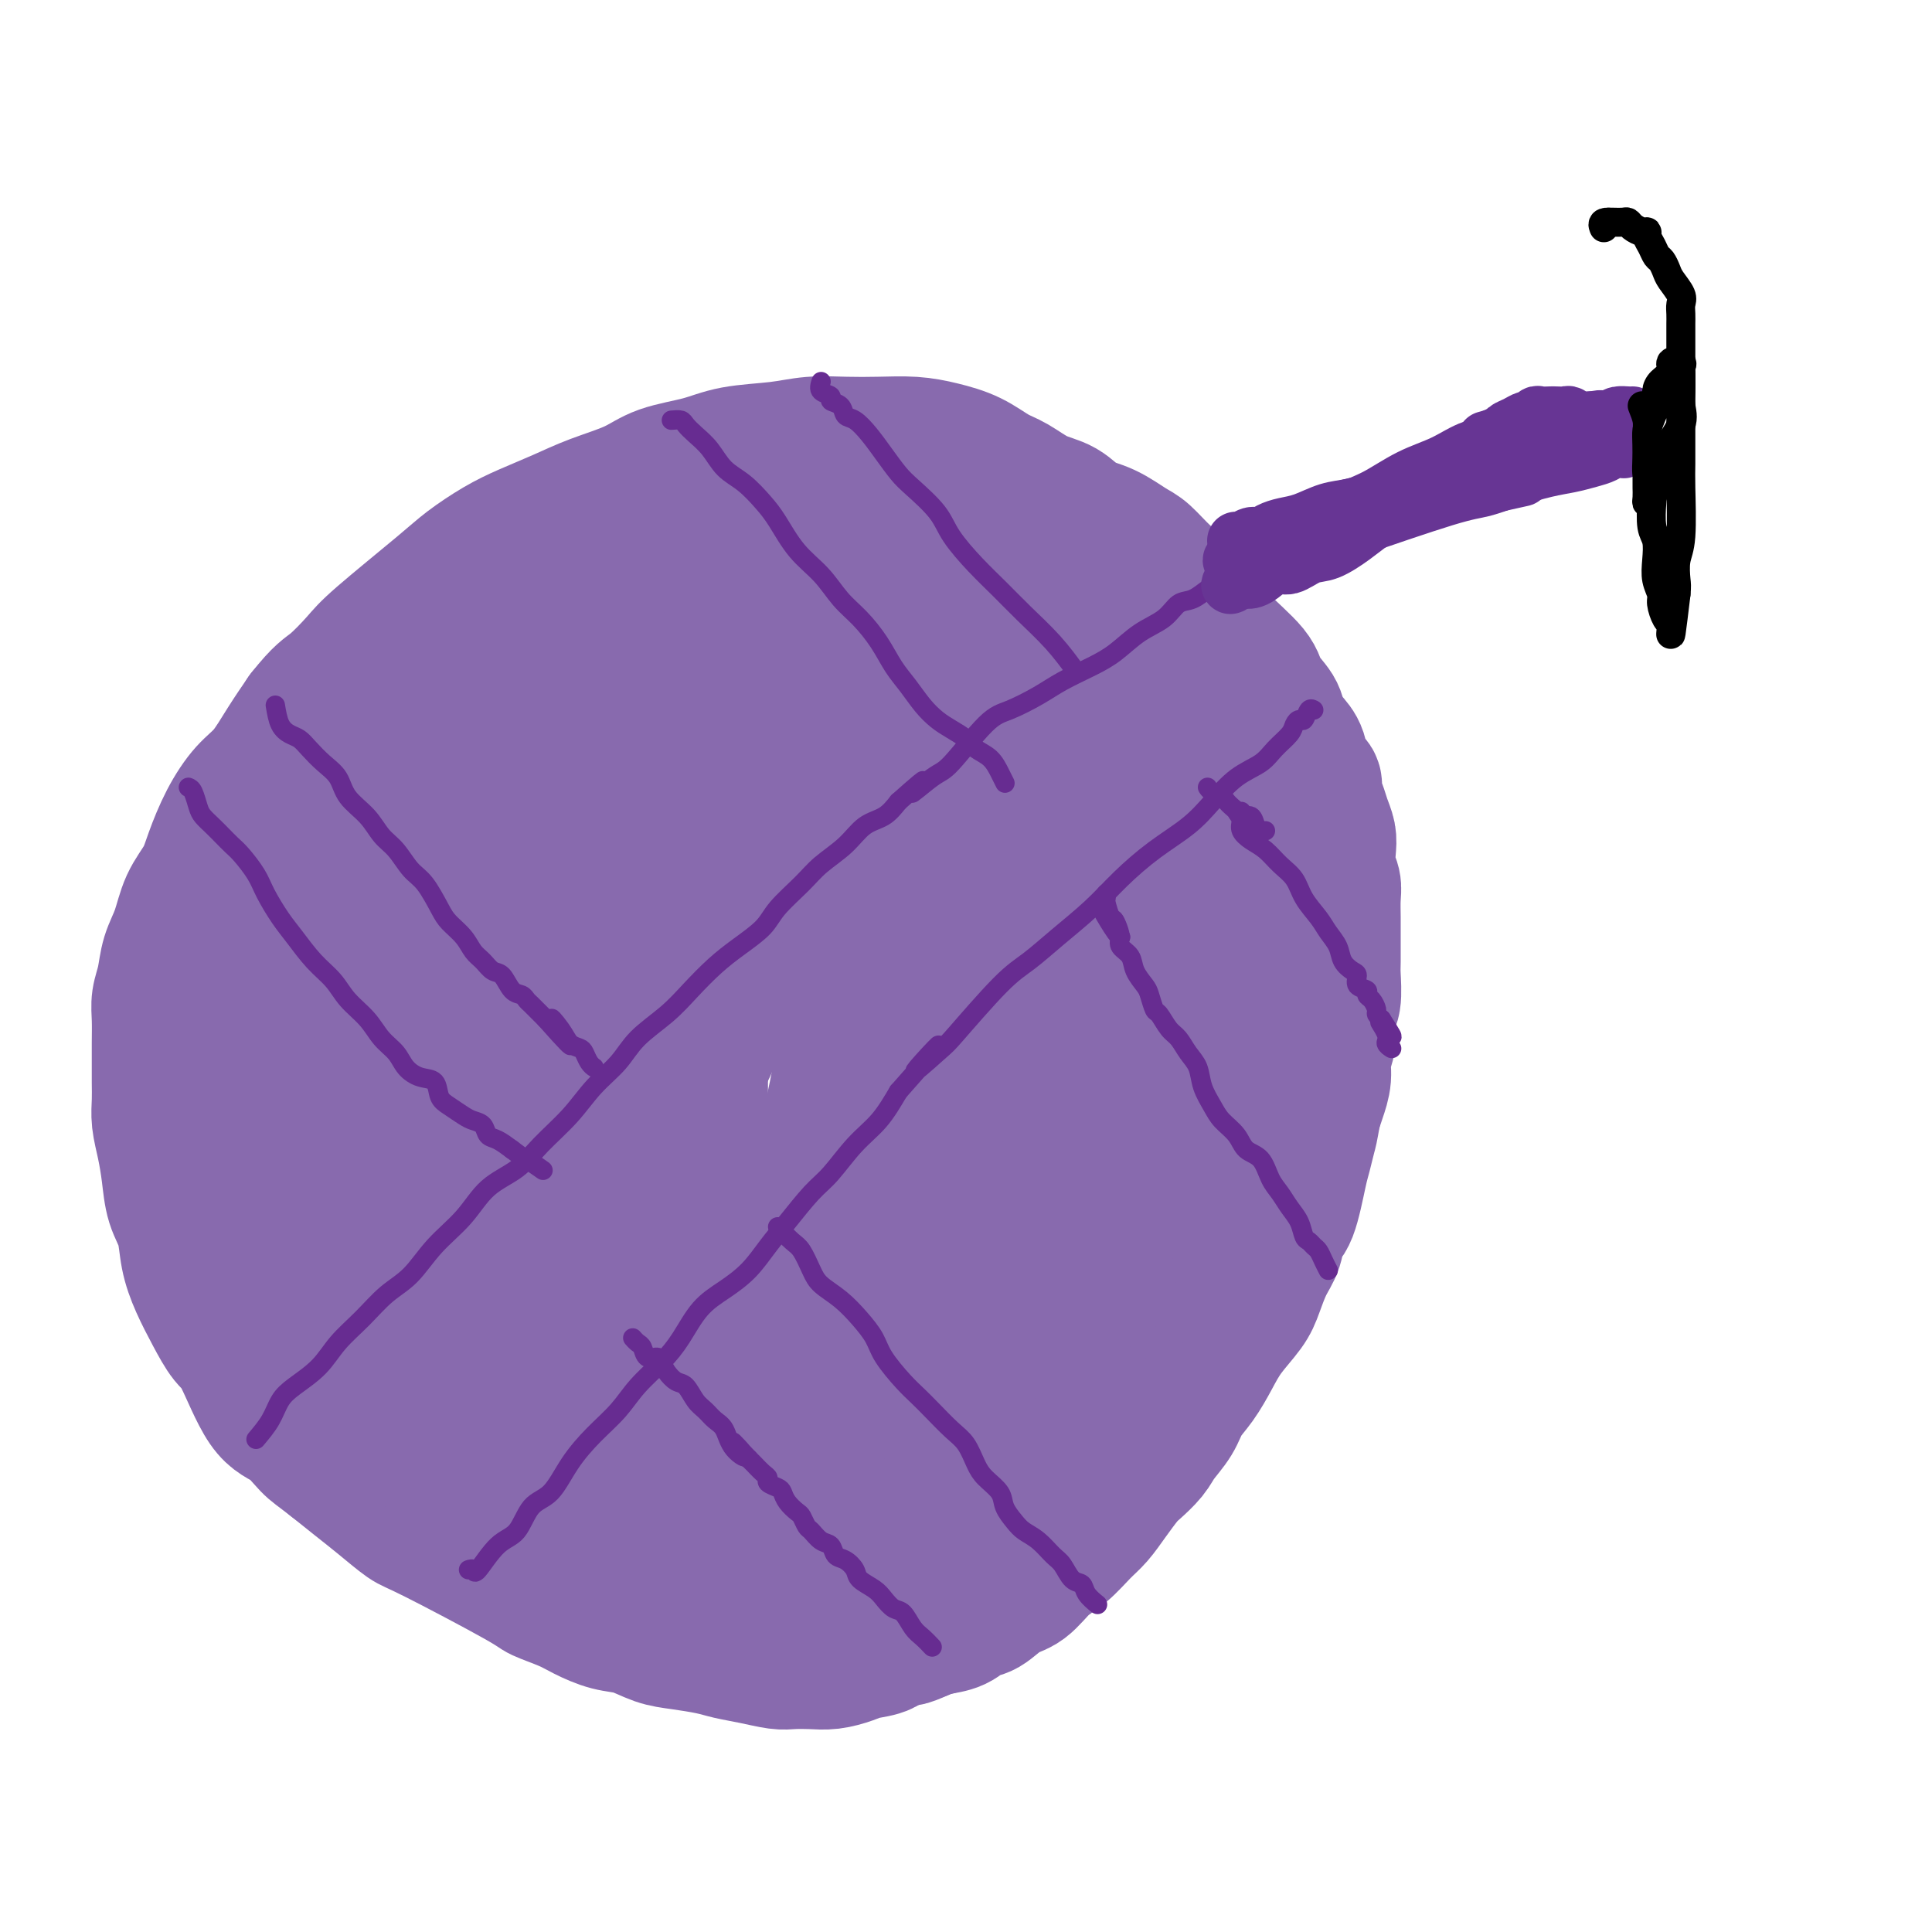 <svg viewBox='0 0 400 400' version='1.1' xmlns='http://www.w3.org/2000/svg' xmlns:xlink='http://www.w3.org/1999/xlink'><g fill='none' stroke='#886AAE' stroke-width='28' stroke-linecap='round' stroke-linejoin='round'><path d='M194,337c-1.010,-0.097 -2.021,-0.195 -3,0c-0.979,0.195 -1.927,0.682 -3,1c-1.073,0.318 -2.271,0.467 -3,1c-0.729,0.533 -0.988,1.449 -2,2c-1.012,0.551 -2.778,0.736 -4,1c-1.222,0.264 -1.900,0.607 -3,1c-1.100,0.393 -2.621,0.834 -4,1c-1.379,0.166 -2.617,0.055 -4,0c-1.383,-0.055 -2.913,-0.056 -4,0c-1.087,0.056 -1.732,0.169 -3,0c-1.268,-0.169 -3.160,-0.622 -5,-1c-1.840,-0.378 -3.629,-0.683 -5,-1c-1.371,-0.317 -2.326,-0.647 -4,-1c-1.674,-0.353 -4.069,-0.727 -6,-1c-1.931,-0.273 -3.400,-0.443 -5,-1c-1.600,-0.557 -3.333,-1.501 -5,-2c-1.667,-0.499 -3.269,-0.553 -5,-1c-1.731,-0.447 -3.591,-1.286 -5,-2c-1.409,-0.714 -2.367,-1.302 -4,-2c-1.633,-0.698 -3.941,-1.505 -5,-2c-1.059,-0.495 -0.869,-0.677 -5,-3c-4.131,-2.323 -12.582,-6.788 -17,-9c-4.418,-2.212 -4.803,-2.170 -6,-3c-1.197,-0.830 -3.207,-2.531 -5,-4c-1.793,-1.469 -3.369,-2.705 -5,-4c-1.631,-1.295 -3.315,-2.647 -5,-4'/><path d='M69,303c-3.273,-2.545 -3.954,-2.906 -5,-4c-1.046,-1.094 -2.457,-2.920 -4,-4c-1.543,-1.080 -3.218,-1.414 -5,-4c-1.782,-2.586 -3.672,-7.425 -5,-10c-1.328,-2.575 -2.095,-2.887 -3,-4c-0.905,-1.113 -1.948,-3.026 -3,-5c-1.052,-1.974 -2.113,-4.007 -3,-6c-0.887,-1.993 -1.599,-3.946 -2,-6c-0.401,-2.054 -0.489,-4.208 -1,-6c-0.511,-1.792 -1.443,-3.220 -2,-5c-0.557,-1.780 -0.738,-3.911 -1,-6c-0.262,-2.089 -0.606,-4.137 -1,-6c-0.394,-1.863 -0.838,-3.540 -1,-5c-0.162,-1.460 -0.043,-2.704 0,-4c0.043,-1.296 0.011,-2.643 0,-4c-0.011,-1.357 0.000,-2.725 0,-4c-0.000,-1.275 -0.012,-2.458 0,-4c0.012,-1.542 0.048,-3.442 0,-5c-0.048,-1.558 -0.180,-2.772 0,-4c0.180,-1.228 0.671,-2.470 1,-4c0.329,-1.530 0.496,-3.348 1,-5c0.504,-1.652 1.344,-3.140 2,-5c0.656,-1.860 1.126,-4.094 2,-6c0.874,-1.906 2.151,-3.484 3,-5c0.849,-1.516 1.269,-2.970 2,-5c0.731,-2.030 1.773,-4.635 3,-7c1.227,-2.365 2.638,-4.490 4,-6c1.362,-1.510 2.674,-2.407 4,-4c1.326,-1.593 2.664,-3.884 4,-6c1.336,-2.116 2.668,-4.058 4,-6'/><path d='M63,148c3.565,-4.501 4.478,-4.755 6,-6c1.522,-1.245 3.651,-3.481 5,-5c1.349,-1.519 1.916,-2.321 5,-5c3.084,-2.679 8.686,-7.234 12,-10c3.314,-2.766 4.340,-3.741 6,-5c1.660,-1.259 3.956,-2.801 6,-4c2.044,-1.199 3.838,-2.054 6,-3c2.162,-0.946 4.692,-1.982 7,-3c2.308,-1.018 4.395,-2.017 7,-3c2.605,-0.983 5.728,-1.951 8,-3c2.272,-1.049 3.694,-2.180 6,-3c2.306,-0.820 5.497,-1.330 8,-2c2.503,-0.670 4.320,-1.500 7,-2c2.680,-0.500 6.225,-0.671 9,-1c2.775,-0.329 4.782,-0.818 7,-1c2.218,-0.182 4.647,-0.058 7,0c2.353,0.058 4.628,0.050 7,0c2.372,-0.050 4.839,-0.142 7,0c2.161,0.142 4.016,0.517 6,1c1.984,0.483 4.099,1.073 6,2c1.901,0.927 3.589,2.192 5,3c1.411,0.808 2.546,1.160 4,2c1.454,0.840 3.225,2.169 5,3c1.775,0.831 3.552,1.165 5,2c1.448,0.835 2.568,2.170 4,3c1.432,0.830 3.177,1.156 5,2c1.823,0.844 3.726,2.206 5,3c1.274,0.794 1.920,1.022 3,2c1.080,0.978 2.594,2.708 4,4c1.406,1.292 2.703,2.146 4,3'/><path d='M245,122c8.030,4.966 3.105,2.879 2,3c-1.105,0.121 1.609,2.448 3,4c1.391,1.552 1.457,2.330 3,4c1.543,1.670 4.563,4.232 6,6c1.437,1.768 1.292,2.740 2,4c0.708,1.260 2.268,2.806 3,4c0.732,1.194 0.635,2.035 1,3c0.365,0.965 1.193,2.053 2,3c0.807,0.947 1.592,1.751 2,3c0.408,1.249 0.438,2.942 1,4c0.562,1.058 1.657,1.480 2,2c0.343,0.520 -0.065,1.138 0,2c0.065,0.862 0.605,1.967 1,3c0.395,1.033 0.646,1.995 1,3c0.354,1.005 0.813,2.053 1,3c0.187,0.947 0.103,1.793 0,3c-0.103,1.207 -0.224,2.775 0,4c0.224,1.225 0.792,2.107 1,3c0.208,0.893 0.055,1.797 0,3c-0.055,1.203 -0.014,2.703 0,4c0.014,1.297 -0.000,2.389 0,4c0.000,1.611 0.015,3.740 0,5c-0.015,1.260 -0.061,1.652 0,3c0.061,1.348 0.227,3.651 0,5c-0.227,1.349 -0.848,1.743 -1,3c-0.152,1.257 0.167,3.375 0,5c-0.167,1.625 -0.818,2.755 -1,4c-0.182,1.245 0.105,2.604 0,4c-0.105,1.396 -0.601,2.827 -1,4c-0.399,1.173 -0.699,2.086 -1,3'/><path d='M272,230c-0.794,4.481 -0.780,4.182 -1,5c-0.220,0.818 -0.674,2.753 -1,4c-0.326,1.247 -0.524,1.805 -1,4c-0.476,2.195 -1.230,6.026 -2,8c-0.770,1.974 -1.555,2.091 -2,3c-0.445,0.909 -0.549,2.608 -1,4c-0.451,1.392 -1.251,2.475 -2,4c-0.749,1.525 -1.449,3.492 -2,5c-0.551,1.508 -0.953,2.556 -2,4c-1.047,1.444 -2.741,3.285 -4,5c-1.259,1.715 -2.085,3.306 -3,5c-0.915,1.694 -1.921,3.492 -3,5c-1.079,1.508 -2.232,2.726 -3,4c-0.768,1.274 -1.149,2.605 -2,4c-0.851,1.395 -2.170,2.855 -3,4c-0.830,1.145 -1.170,1.976 -2,3c-0.830,1.024 -2.150,2.240 -3,3c-0.850,0.760 -1.231,1.064 -2,2c-0.769,0.936 -1.927,2.503 -3,4c-1.073,1.497 -2.061,2.923 -3,4c-0.939,1.077 -1.829,1.806 -3,3c-1.171,1.194 -2.624,2.852 -4,4c-1.376,1.148 -2.675,1.784 -4,3c-1.325,1.216 -2.674,3.012 -4,4c-1.326,0.988 -2.627,1.168 -4,2c-1.373,0.832 -2.818,2.317 -4,3c-1.182,0.683 -2.100,0.565 -3,1c-0.900,0.435 -1.781,1.425 -3,2c-1.219,0.575 -2.777,0.736 -4,1c-1.223,0.264 -2.112,0.632 -3,1'/><path d='M191,338c-3.942,1.769 -3.296,1.192 -4,1c-0.704,-0.192 -2.757,0.001 -4,0c-1.243,-0.001 -1.676,-0.196 -3,0c-1.324,0.196 -3.537,0.782 -5,1c-1.463,0.218 -2.175,0.068 -5,0c-2.825,-0.068 -7.764,-0.054 -11,0c-3.236,0.054 -4.768,0.146 -7,0c-2.232,-0.146 -5.163,-0.531 -7,-1c-1.837,-0.469 -2.579,-1.022 -6,-2c-3.421,-0.978 -9.520,-2.381 -13,-4c-3.480,-1.619 -4.341,-3.454 -6,-5c-1.659,-1.546 -4.116,-2.803 -6,-4c-1.884,-1.197 -3.194,-2.335 -5,-4c-1.806,-1.665 -4.107,-3.858 -6,-6c-1.893,-2.142 -3.377,-4.234 -5,-6c-1.623,-1.766 -3.386,-3.205 -5,-5c-1.614,-1.795 -3.078,-3.944 -5,-6c-1.922,-2.056 -4.301,-4.018 -6,-6c-1.699,-1.982 -2.719,-3.984 -4,-6c-1.281,-2.016 -2.822,-4.047 -4,-6c-1.178,-1.953 -1.993,-3.827 -3,-6c-1.007,-2.173 -2.206,-4.645 -3,-7c-0.794,-2.355 -1.182,-4.592 -2,-7c-0.818,-2.408 -2.064,-4.988 -3,-8c-0.936,-3.012 -1.560,-6.456 -2,-9c-0.440,-2.544 -0.695,-4.187 -1,-7c-0.305,-2.813 -0.659,-6.796 -1,-10c-0.341,-3.204 -0.669,-5.630 -1,-8c-0.331,-2.370 -0.666,-4.685 -1,-7'/><path d='M57,210c-0.977,-8.240 -0.420,-8.339 0,-10c0.420,-1.661 0.704,-4.883 1,-7c0.296,-2.117 0.605,-3.130 3,-8c2.395,-4.870 6.876,-13.597 10,-19c3.124,-5.403 4.891,-7.481 7,-10c2.109,-2.519 4.561,-5.479 8,-8c3.439,-2.521 7.864,-4.602 12,-7c4.136,-2.398 7.983,-5.112 11,-7c3.017,-1.888 5.204,-2.951 8,-4c2.796,-1.049 6.202,-2.085 9,-3c2.798,-0.915 4.988,-1.708 8,-2c3.012,-0.292 6.844,-0.082 10,0c3.156,0.082 5.635,0.037 9,0c3.365,-0.037 7.615,-0.064 11,0c3.385,0.064 5.904,0.221 9,1c3.096,0.779 6.770,2.182 10,3c3.230,0.818 6.017,1.053 9,2c2.983,0.947 6.162,2.608 9,4c2.838,1.392 5.337,2.516 8,4c2.663,1.484 5.492,3.329 8,5c2.508,1.671 4.696,3.168 7,5c2.304,1.832 4.723,3.998 7,6c2.277,2.002 4.413,3.841 6,6c1.587,2.159 2.625,4.638 4,8c1.375,3.362 3.087,7.605 4,11c0.913,3.395 1.026,5.940 1,11c-0.026,5.060 -0.193,12.635 0,17c0.193,4.365 0.744,5.521 0,10c-0.744,4.479 -2.784,12.280 -4,17c-1.216,4.720 -1.608,6.360 -2,8'/><path d='M240,243c-1.429,5.954 -2.001,8.341 -3,11c-0.999,2.659 -2.424,5.592 -4,8c-1.576,2.408 -3.304,4.290 -5,7c-1.696,2.710 -3.361,6.248 -5,9c-1.639,2.752 -3.251,4.720 -5,7c-1.749,2.280 -3.634,4.873 -6,7c-2.366,2.127 -5.214,3.789 -8,6c-2.786,2.211 -5.510,4.971 -8,7c-2.490,2.029 -4.746,3.328 -8,5c-3.254,1.672 -7.506,3.719 -11,5c-3.494,1.281 -6.231,1.798 -10,2c-3.769,0.202 -8.572,0.090 -12,0c-3.428,-0.090 -5.481,-0.158 -9,0c-3.519,0.158 -8.502,0.543 -12,0c-3.498,-0.543 -5.509,-2.014 -8,-3c-2.491,-0.986 -5.462,-1.487 -8,-3c-2.538,-1.513 -4.644,-4.038 -7,-6c-2.356,-1.962 -4.962,-3.360 -7,-6c-2.038,-2.640 -3.509,-6.524 -5,-9c-1.491,-2.476 -3.001,-3.546 -5,-7c-1.999,-3.454 -4.486,-9.291 -6,-13c-1.514,-3.709 -2.056,-5.290 -3,-8c-0.944,-2.710 -2.292,-6.551 -3,-10c-0.708,-3.449 -0.777,-6.507 -1,-9c-0.223,-2.493 -0.600,-4.421 -1,-7c-0.400,-2.579 -0.821,-5.808 -1,-9c-0.179,-3.192 -0.114,-6.347 0,-9c0.114,-2.653 0.278,-4.804 1,-7c0.722,-2.196 2.002,-4.437 3,-7c0.998,-2.563 1.714,-5.446 3,-8c1.286,-2.554 3.143,-4.777 5,-7'/><path d='M91,189c2.611,-5.363 3.138,-4.271 5,-5c1.862,-0.729 5.060,-3.281 7,-5c1.940,-1.719 2.623,-2.607 7,-4c4.377,-1.393 12.447,-3.292 17,-4c4.553,-0.708 5.588,-0.224 8,0c2.412,0.224 6.202,0.190 9,0c2.798,-0.190 4.604,-0.534 7,0c2.396,0.534 5.383,1.948 8,3c2.617,1.052 4.865,1.742 7,3c2.135,1.258 4.158,3.084 6,5c1.842,1.916 3.503,3.924 5,6c1.497,2.076 2.830,4.221 4,6c1.170,1.779 2.176,3.191 3,6c0.824,2.809 1.467,7.016 2,10c0.533,2.984 0.955,4.747 1,9c0.045,4.253 -0.286,10.997 -1,16c-0.714,5.003 -1.809,8.266 -3,12c-1.191,3.734 -2.478,7.938 -4,11c-1.522,3.062 -3.279,4.981 -5,7c-1.721,2.019 -3.408,4.138 -5,6c-1.592,1.862 -3.091,3.466 -5,5c-1.909,1.534 -4.228,2.999 -6,4c-1.772,1.001 -2.998,1.538 -5,2c-2.002,0.462 -4.779,0.848 -7,1c-2.221,0.152 -3.887,0.070 -6,0c-2.113,-0.070 -4.674,-0.126 -7,-1c-2.326,-0.874 -4.417,-2.564 -7,-4c-2.583,-1.436 -5.657,-2.617 -8,-4c-2.343,-1.383 -3.955,-2.966 -6,-5c-2.045,-2.034 -4.522,-4.517 -7,-7'/><path d='M105,262c-5.484,-4.009 -5.192,-4.030 -7,-7c-1.808,-2.970 -5.714,-8.889 -8,-13c-2.286,-4.111 -2.953,-6.413 -5,-12c-2.047,-5.587 -5.475,-14.459 -7,-20c-1.525,-5.541 -1.147,-7.751 -1,-10c0.147,-2.249 0.064,-4.537 0,-7c-0.064,-2.463 -0.109,-5.100 0,-7c0.109,-1.900 0.370,-3.064 1,-5c0.630,-1.936 1.627,-4.643 3,-7c1.373,-2.357 3.121,-4.362 5,-6c1.879,-1.638 3.887,-2.908 7,-5c3.113,-2.092 7.329,-5.005 11,-7c3.671,-1.995 6.797,-3.072 12,-5c5.203,-1.928 12.483,-4.707 18,-6c5.517,-1.293 9.272,-1.099 13,-1c3.728,0.099 7.429,0.105 11,0c3.571,-0.105 7.011,-0.320 10,0c2.989,0.320 5.527,1.176 8,2c2.473,0.824 4.882,1.616 7,3c2.118,1.384 3.944,3.361 6,5c2.056,1.639 4.340,2.940 6,5c1.660,2.060 2.694,4.879 4,7c1.306,2.121 2.884,3.546 4,7c1.116,3.454 1.771,8.939 2,13c0.229,4.061 0.031,6.699 0,11c-0.031,4.301 0.105,10.266 0,14c-0.105,3.734 -0.451,5.238 -1,8c-0.549,2.762 -1.302,6.782 -3,11c-1.698,4.218 -4.342,8.634 -7,13c-2.658,4.366 -5.329,8.683 -8,13'/><path d='M186,256c-3.769,6.927 -4.191,5.744 -6,7c-1.809,1.256 -5.004,4.949 -8,8c-2.996,3.051 -5.792,5.458 -9,7c-3.208,1.542 -6.827,2.219 -10,3c-3.173,0.781 -5.899,1.664 -9,2c-3.101,0.336 -6.576,0.123 -10,0c-3.424,-0.123 -6.799,-0.156 -10,-1c-3.201,-0.844 -6.230,-2.497 -9,-4c-2.770,-1.503 -5.281,-2.855 -8,-4c-2.719,-1.145 -5.645,-2.083 -8,-4c-2.355,-1.917 -4.138,-4.815 -6,-7c-1.862,-2.185 -3.803,-3.659 -6,-7c-2.197,-3.341 -4.651,-8.550 -6,-14c-1.349,-5.450 -1.595,-11.141 -2,-15c-0.405,-3.859 -0.969,-5.886 0,-11c0.969,-5.114 3.473,-13.316 6,-20c2.527,-6.684 5.078,-11.849 8,-16c2.922,-4.151 6.215,-7.287 10,-11c3.785,-3.713 8.061,-8.004 13,-12c4.939,-3.996 10.540,-7.697 16,-11c5.460,-3.303 10.779,-6.209 15,-8c4.221,-1.791 7.344,-2.467 11,-3c3.656,-0.533 7.844,-0.925 11,-1c3.156,-0.075 5.281,0.165 8,1c2.719,0.835 6.033,2.264 9,4c2.967,1.736 5.587,3.781 8,6c2.413,2.219 4.619,4.614 7,8c2.381,3.386 4.937,7.763 7,13c2.063,5.237 3.632,11.333 5,17c1.368,5.667 2.534,10.905 3,16c0.466,5.095 0.233,10.048 0,15'/><path d='M216,214c0.520,11.110 -2.182,14.884 -4,18c-1.818,3.116 -2.754,5.575 -4,8c-1.246,2.425 -2.801,4.817 -6,9c-3.199,4.183 -8.041,10.158 -11,13c-2.959,2.842 -4.035,2.553 -6,3c-1.965,0.447 -4.821,1.632 -7,2c-2.179,0.368 -3.683,-0.080 -6,0c-2.317,0.080 -5.447,0.688 -8,0c-2.553,-0.688 -4.530,-2.672 -7,-4c-2.470,-1.328 -5.434,-2.001 -8,-3c-2.566,-0.999 -4.734,-2.324 -7,-4c-2.266,-1.676 -4.631,-3.704 -7,-6c-2.369,-2.296 -4.744,-4.859 -7,-7c-2.256,-2.141 -4.394,-3.861 -6,-6c-1.606,-2.139 -2.679,-4.696 -4,-8c-1.321,-3.304 -2.891,-7.355 -4,-10c-1.109,-2.645 -1.756,-3.883 -2,-6c-0.244,-2.117 -0.085,-5.112 0,-8c0.085,-2.888 0.097,-5.669 0,-8c-0.097,-2.331 -0.302,-4.212 0,-6c0.302,-1.788 1.111,-3.484 2,-5c0.889,-1.516 1.859,-2.851 3,-4c1.141,-1.149 2.452,-2.113 4,-3c1.548,-0.887 3.332,-1.696 5,-2c1.668,-0.304 3.221,-0.101 5,0c1.779,0.101 3.783,0.102 6,0c2.217,-0.102 4.646,-0.306 7,0c2.354,0.306 4.634,1.121 7,2c2.366,0.879 4.819,1.823 7,3c2.181,1.177 4.091,2.589 6,4'/><path d='M164,186c4.144,2.542 4.504,4.398 6,6c1.496,1.602 4.128,2.952 6,5c1.872,2.048 2.985,4.796 4,7c1.015,2.204 1.934,3.866 3,6c1.066,2.134 2.280,4.741 3,7c0.720,2.259 0.945,4.171 1,6c0.055,1.829 -0.062,3.573 0,6c0.062,2.427 0.303,5.535 0,8c-0.303,2.465 -1.149,4.288 -2,6c-0.851,1.712 -1.708,3.314 -3,5c-1.292,1.686 -3.021,3.457 -5,5c-1.979,1.543 -4.208,2.858 -6,4c-1.792,1.142 -3.146,2.111 -5,3c-1.854,0.889 -4.209,1.697 -6,2c-1.791,0.303 -3.017,0.101 -5,0c-1.983,-0.101 -4.722,-0.102 -7,0c-2.278,0.102 -4.093,0.308 -6,0c-1.907,-0.308 -3.905,-1.130 -6,-2c-2.095,-0.870 -4.286,-1.788 -6,-3c-1.714,-1.212 -2.951,-2.718 -5,-4c-2.049,-1.282 -4.908,-2.340 -7,-4c-2.092,-1.660 -3.416,-3.922 -5,-6c-1.584,-2.078 -3.429,-3.970 -5,-6c-1.571,-2.030 -2.867,-4.197 -4,-7c-1.133,-2.803 -2.102,-6.243 -3,-9c-0.898,-2.757 -1.725,-4.831 -2,-7c-0.275,-2.169 0.004,-4.432 0,-7c-0.004,-2.568 -0.290,-5.441 0,-8c0.290,-2.559 1.155,-4.804 2,-7c0.845,-2.196 1.670,-4.342 3,-6c1.330,-1.658 3.165,-2.829 5,-4'/><path d='M109,182c2.522,-3.368 3.826,-3.287 6,-4c2.174,-0.713 5.218,-2.218 7,-3c1.782,-0.782 2.303,-0.841 7,-1c4.697,-0.159 13.569,-0.418 18,0c4.431,0.418 4.422,1.513 6,3c1.578,1.487 4.742,3.367 7,5c2.258,1.633 3.611,3.021 5,5c1.389,1.979 2.814,4.550 4,7c1.186,2.450 2.134,4.779 3,8c0.866,3.221 1.650,7.336 2,11c0.350,3.664 0.267,6.879 0,11c-0.267,4.121 -0.717,9.147 -2,13c-1.283,3.853 -3.398,6.532 -5,9c-1.602,2.468 -2.692,4.724 -4,7c-1.308,2.276 -2.834,4.571 -5,6c-2.166,1.429 -4.973,1.992 -7,3c-2.027,1.008 -3.274,2.461 -5,3c-1.726,0.539 -3.932,0.165 -6,0c-2.068,-0.165 -3.998,-0.119 -6,-1c-2.002,-0.881 -4.077,-2.688 -6,-4c-1.923,-1.312 -3.692,-2.128 -5,-4c-1.308,-1.872 -2.153,-4.800 -3,-7c-0.847,-2.200 -1.697,-3.670 -2,-9c-0.303,-5.330 -0.060,-14.518 0,-20c0.060,-5.482 -0.063,-7.257 1,-11c1.063,-3.743 3.312,-9.453 5,-13c1.688,-3.547 2.813,-4.930 4,-7c1.187,-2.070 2.435,-4.827 4,-7c1.565,-2.173 3.447,-3.764 5,-5c1.553,-1.236 2.776,-2.118 4,-3'/><path d='M141,174c1.937,-1.705 2.278,-1.968 3,-2c0.722,-0.032 1.825,0.167 3,0c1.175,-0.167 2.421,-0.699 3,0c0.579,0.699 0.490,2.630 1,4c0.510,1.370 1.621,2.181 2,4c0.379,1.819 0.028,4.648 0,7c-0.028,2.352 0.268,4.229 0,7c-0.268,2.771 -1.099,6.437 -2,10c-0.901,3.563 -1.872,7.024 -3,10c-1.128,2.976 -2.413,5.465 -4,8c-1.587,2.535 -3.475,5.114 -5,7c-1.525,1.886 -2.686,3.080 -4,4c-1.314,0.920 -2.782,1.566 -4,2c-1.218,0.434 -2.185,0.654 -3,1c-0.815,0.346 -1.479,0.817 -2,0c-0.521,-0.817 -0.901,-2.923 -1,-4c-0.099,-1.077 0.081,-1.127 0,-3c-0.081,-1.873 -0.424,-5.571 0,-8c0.424,-2.429 1.616,-3.588 4,-7c2.384,-3.412 5.962,-9.075 9,-13c3.038,-3.925 5.537,-6.112 9,-9c3.463,-2.888 7.892,-6.479 12,-9c4.108,-2.521 7.896,-3.973 11,-5c3.104,-1.027 5.525,-1.630 8,-2c2.475,-0.370 5.005,-0.508 7,0c1.995,0.508 3.454,1.662 5,3c1.546,1.338 3.180,2.861 4,5c0.820,2.139 0.828,4.893 1,8c0.172,3.107 0.508,6.567 0,10c-0.508,3.433 -1.859,6.838 -4,11c-2.141,4.162 -5.070,9.081 -8,14'/><path d='M183,227c-3.419,6.017 -5.967,8.559 -9,11c-3.033,2.441 -6.553,4.782 -10,7c-3.447,2.218 -6.822,4.313 -12,6c-5.178,1.687 -12.160,2.964 -16,3c-3.840,0.036 -4.538,-1.171 -6,-2c-1.462,-0.829 -3.687,-1.282 -5,-3c-1.313,-1.718 -1.714,-4.701 -2,-7c-0.286,-2.299 -0.457,-3.915 0,-7c0.457,-3.085 1.544,-7.640 3,-11c1.456,-3.360 3.283,-5.523 5,-8c1.717,-2.477 3.325,-5.266 6,-8c2.675,-2.734 6.419,-5.413 10,-8c3.581,-2.587 7.000,-5.084 10,-7c3.000,-1.916 5.582,-3.252 8,-4c2.418,-0.748 4.671,-0.906 7,-1c2.329,-0.094 4.733,-0.122 7,0c2.267,0.122 4.397,0.393 6,1c1.603,0.607 2.677,1.548 4,3c1.323,1.452 2.893,3.414 4,5c1.107,1.586 1.751,2.795 2,5c0.249,2.205 0.102,5.407 0,8c-0.102,2.593 -0.161,4.577 -1,7c-0.839,2.423 -2.460,5.285 -4,8c-1.540,2.715 -3.001,5.285 -5,8c-1.999,2.715 -4.536,5.577 -7,8c-2.464,2.423 -4.854,4.409 -7,6c-2.146,1.591 -4.050,2.787 -6,4c-1.950,1.213 -3.948,2.442 -6,3c-2.052,0.558 -4.158,0.445 -6,0c-1.842,-0.445 -3.421,-1.223 -5,-2'/><path d='M148,252c-2.446,-0.810 -3.062,-1.834 -4,-3c-0.938,-1.166 -2.199,-2.474 -3,-4c-0.801,-1.526 -1.144,-3.271 -2,-7c-0.856,-3.729 -2.227,-9.441 -3,-13c-0.773,-3.559 -0.947,-4.964 -1,-7c-0.053,-2.036 0.016,-4.704 0,-7c-0.016,-2.296 -0.118,-4.219 0,-7c0.118,-2.781 0.455,-6.420 1,-9c0.545,-2.580 1.297,-4.100 2,-6c0.703,-1.900 1.356,-4.181 2,-6c0.644,-1.819 1.280,-3.176 2,-5c0.720,-1.824 1.524,-4.116 2,-6c0.476,-1.884 0.625,-3.361 1,-5c0.375,-1.639 0.978,-3.439 2,-5c1.022,-1.561 2.465,-2.881 3,-4c0.535,-1.119 0.163,-2.036 1,-3c0.837,-0.964 2.885,-1.974 4,-3c1.115,-1.026 1.299,-2.067 2,-3c0.701,-0.933 1.921,-1.756 3,-2c1.079,-0.244 2.018,0.092 3,0c0.982,-0.092 2.008,-0.611 3,0c0.992,0.611 1.950,2.351 3,4c1.050,1.649 2.191,3.206 3,5c0.809,1.794 1.285,3.825 2,7c0.715,3.175 1.667,7.492 2,12c0.333,4.508 0.045,9.205 0,14c-0.045,4.795 0.153,9.687 0,14c-0.153,4.313 -0.657,8.046 -1,11c-0.343,2.954 -0.527,5.130 -1,8c-0.473,2.870 -1.237,6.435 -2,10'/><path d='M172,232c-0.803,10.028 -0.809,6.599 -1,7c-0.191,0.401 -0.565,4.633 -1,7c-0.435,2.367 -0.932,2.868 -2,5c-1.068,2.132 -2.709,5.894 -4,8c-1.291,2.106 -2.233,2.555 -3,3c-0.767,0.445 -1.360,0.887 -2,1c-0.640,0.113 -1.327,-0.101 -2,0c-0.673,0.101 -1.331,0.519 -2,0c-0.669,-0.519 -1.349,-1.975 -2,-3c-0.651,-1.025 -1.275,-1.620 -2,-3c-0.725,-1.380 -1.553,-3.546 -2,-5c-0.447,-1.454 -0.512,-2.196 -1,-4c-0.488,-1.804 -1.398,-4.669 -2,-7c-0.602,-2.331 -0.895,-4.128 -1,-6c-0.105,-1.872 -0.021,-3.818 0,-6c0.021,-2.182 -0.021,-4.598 0,-7c0.021,-2.402 0.104,-4.788 0,-7c-0.104,-2.212 -0.394,-4.249 0,-7c0.394,-2.751 1.471,-6.215 2,-9c0.529,-2.785 0.509,-4.890 1,-7c0.491,-2.110 1.493,-4.223 2,-6c0.507,-1.777 0.518,-3.216 1,-5c0.482,-1.784 1.436,-3.912 2,-6c0.564,-2.088 0.740,-4.136 1,-6c0.260,-1.864 0.606,-3.544 1,-5c0.394,-1.456 0.838,-2.689 1,-4c0.162,-1.311 0.043,-2.702 0,-4c-0.043,-1.298 -0.012,-2.503 0,-4c0.012,-1.497 0.003,-3.285 0,-5c-0.003,-1.715 -0.002,-3.358 0,-5'/><path d='M156,142c0.047,-3.791 0.163,-4.268 0,-5c-0.163,-0.732 -0.607,-1.720 -1,-3c-0.393,-1.280 -0.736,-2.853 -1,-4c-0.264,-1.147 -0.449,-1.866 -1,-3c-0.551,-1.134 -1.469,-2.681 -2,-4c-0.531,-1.319 -0.674,-2.411 -1,-4c-0.326,-1.589 -0.833,-3.675 -1,-5c-0.167,-1.325 0.008,-1.888 0,-3c-0.008,-1.112 -0.197,-2.773 0,-4c0.197,-1.227 0.780,-2.021 1,-3c0.220,-0.979 0.077,-2.142 1,-3c0.923,-0.858 2.910,-1.410 4,-2c1.090,-0.590 1.281,-1.217 2,-2c0.719,-0.783 1.967,-1.723 3,-2c1.033,-0.277 1.851,0.110 3,0c1.149,-0.110 2.629,-0.717 4,-1c1.371,-0.283 2.631,-0.241 4,0c1.369,0.241 2.845,0.683 4,1c1.155,0.317 1.989,0.510 3,1c1.011,0.490 2.199,1.275 3,2c0.801,0.725 1.213,1.388 2,2c0.787,0.612 1.947,1.174 3,2c1.053,0.826 2.000,1.916 3,3c1.000,1.084 2.053,2.164 3,3c0.947,0.836 1.787,1.430 3,2c1.213,0.570 2.800,1.115 4,2c1.200,0.885 2.015,2.110 3,3c0.985,0.890 2.140,1.445 3,2c0.860,0.555 1.424,1.111 2,2c0.576,0.889 1.165,2.111 2,3c0.835,0.889 1.918,1.444 3,2'/><path d='M212,124c5.856,4.706 3.496,2.470 3,2c-0.496,-0.470 0.870,0.824 3,3c2.130,2.176 5.022,5.232 7,7c1.978,1.768 3.040,2.247 4,3c0.960,0.753 1.818,1.779 3,3c1.182,1.221 2.689,2.637 4,4c1.311,1.363 2.427,2.674 4,4c1.573,1.326 3.603,2.667 5,4c1.397,1.333 2.160,2.657 3,4c0.840,1.343 1.757,2.706 3,4c1.243,1.294 2.810,2.518 4,4c1.190,1.482 2.001,3.220 3,5c0.999,1.780 2.184,3.601 3,5c0.816,1.399 1.262,2.375 2,4c0.738,1.625 1.767,3.898 2,6c0.233,2.102 -0.329,4.032 0,6c0.329,1.968 1.549,3.973 2,6c0.451,2.027 0.132,4.075 0,6c-0.132,1.925 -0.076,3.728 0,6c0.076,2.272 0.172,5.014 0,7c-0.172,1.986 -0.611,3.216 -1,5c-0.389,1.784 -0.729,4.123 -1,6c-0.271,1.877 -0.471,3.293 -1,5c-0.529,1.707 -1.385,3.706 -2,5c-0.615,1.294 -0.990,1.883 -1,3c-0.010,1.117 0.345,2.761 0,4c-0.345,1.239 -1.392,2.074 -2,3c-0.608,0.926 -0.779,1.941 -1,3c-0.221,1.059 -0.492,2.160 -1,3c-0.508,0.840 -1.254,1.420 -2,2'/><path d='M255,256c-2.209,6.675 -1.731,3.862 -2,3c-0.269,-0.862 -1.287,0.227 -2,1c-0.713,0.773 -1.123,1.231 -2,2c-0.877,0.769 -2.221,1.848 -3,2c-0.779,0.152 -0.993,-0.623 -1,-1c-0.007,-0.377 0.195,-0.355 0,-1c-0.195,-0.645 -0.785,-1.957 -1,-3c-0.215,-1.043 -0.053,-1.818 0,-3c0.053,-1.182 -0.001,-2.772 0,-4c0.001,-1.228 0.057,-2.093 0,-3c-0.057,-0.907 -0.226,-1.855 0,-3c0.226,-1.145 0.848,-2.485 1,-4c0.152,-1.515 -0.167,-3.204 0,-5c0.167,-1.796 0.818,-3.697 1,-5c0.182,-1.303 -0.105,-2.007 0,-3c0.105,-0.993 0.602,-2.276 1,-4c0.398,-1.724 0.695,-3.888 1,-6c0.305,-2.112 0.617,-4.173 1,-6c0.383,-1.827 0.837,-3.420 1,-5c0.163,-1.580 0.037,-3.148 0,-5c-0.037,-1.852 0.016,-3.989 0,-6c-0.016,-2.011 -0.102,-3.897 0,-6c0.102,-2.103 0.393,-4.422 0,-6c-0.393,-1.578 -1.470,-2.416 -2,-4c-0.530,-1.584 -0.512,-3.913 -1,-6c-0.488,-2.087 -1.481,-3.930 -2,-6c-0.519,-2.070 -0.563,-4.365 -1,-6c-0.437,-1.635 -1.268,-2.610 -2,-4c-0.732,-1.390 -1.366,-3.195 -2,-5'/><path d='M240,154c-1.827,-5.682 -1.395,-4.388 -2,-5c-0.605,-0.612 -2.247,-3.129 -3,-5c-0.753,-1.871 -0.616,-3.095 -2,-5c-1.384,-1.905 -4.289,-4.491 -6,-6c-1.711,-1.509 -2.228,-1.940 -3,-3c-0.772,-1.060 -1.799,-2.748 -3,-4c-1.201,-1.252 -2.575,-2.068 -4,-3c-1.425,-0.932 -2.901,-1.979 -4,-3c-1.099,-1.021 -1.819,-2.017 -3,-3c-1.181,-0.983 -2.821,-1.954 -4,-3c-1.179,-1.046 -1.898,-2.168 -3,-3c-1.102,-0.832 -2.589,-1.375 -4,-2c-1.411,-0.625 -2.746,-1.333 -4,-2c-1.254,-0.667 -2.427,-1.293 -4,-2c-1.573,-0.707 -3.546,-1.496 -5,-2c-1.454,-0.504 -2.388,-0.724 -4,-1c-1.612,-0.276 -3.903,-0.610 -6,-1c-2.097,-0.390 -4.000,-0.837 -6,-1c-2.000,-0.163 -4.097,-0.044 -6,0c-1.903,0.044 -3.613,0.011 -5,0c-1.387,-0.011 -2.453,0.000 -4,0c-1.547,-0.000 -3.577,-0.011 -5,0c-1.423,0.011 -2.239,0.044 -3,0c-0.761,-0.044 -1.465,-0.163 -2,0c-0.535,0.163 -0.899,0.610 -1,1c-0.101,0.390 0.061,0.723 0,1c-0.061,0.277 -0.346,0.497 0,1c0.346,0.503 1.324,1.289 2,2c0.676,0.711 1.050,1.346 2,2c0.950,0.654 2.475,1.327 4,2'/><path d='M152,109c1.870,1.537 2.544,1.381 4,2c1.456,0.619 3.695,2.014 5,3c1.305,0.986 1.675,1.561 4,3c2.325,1.439 6.603,3.740 9,5c2.397,1.260 2.913,1.479 4,2c1.087,0.521 2.745,1.343 4,2c1.255,0.657 2.107,1.150 3,2c0.893,0.850 1.826,2.058 3,3c1.174,0.942 2.590,1.617 4,2c1.410,0.383 2.814,0.473 4,1c1.186,0.527 2.155,1.492 3,2c0.845,0.508 1.565,0.558 3,1c1.435,0.442 3.584,1.276 5,2c1.416,0.724 2.097,1.336 3,2c0.903,0.664 2.026,1.378 3,2c0.974,0.622 1.797,1.153 3,2c1.203,0.847 2.784,2.011 4,3c1.216,0.989 2.065,1.804 3,3c0.935,1.196 1.956,2.775 3,4c1.044,1.225 2.110,2.098 3,3c0.890,0.902 1.605,1.834 2,3c0.395,1.166 0.469,2.566 1,4c0.531,1.434 1.519,2.900 2,4c0.481,1.100 0.455,1.833 1,3c0.545,1.167 1.663,2.770 2,4c0.337,1.230 -0.106,2.089 0,3c0.106,0.911 0.760,1.873 1,3c0.240,1.127 0.065,2.419 0,3c-0.065,0.581 -0.018,0.452 0,1c0.018,0.548 0.009,1.774 0,3'/><path d='M238,189c1.085,4.628 0.298,2.197 0,2c-0.298,-0.197 -0.106,1.838 0,3c0.106,1.162 0.127,1.451 0,3c-0.127,1.549 -0.401,4.358 -1,6c-0.599,1.642 -1.522,2.117 -2,3c-0.478,0.883 -0.509,2.175 -1,3c-0.491,0.825 -1.441,1.182 -2,2c-0.559,0.818 -0.727,2.096 -1,3c-0.273,0.904 -0.650,1.435 -1,2c-0.350,0.565 -0.671,1.166 -1,2c-0.329,0.834 -0.665,1.903 -1,3c-0.335,1.097 -0.668,2.222 -1,3c-0.332,0.778 -0.662,1.208 -1,2c-0.338,0.792 -0.686,1.944 -1,3c-0.314,1.056 -0.596,2.014 -1,3c-0.404,0.986 -0.929,2.000 -1,3c-0.071,1.000 0.313,1.986 0,3c-0.313,1.014 -1.322,2.056 -2,3c-0.678,0.944 -1.026,1.789 -1,3c0.026,1.211 0.426,2.788 0,4c-0.426,1.212 -1.676,2.060 -2,3c-0.324,0.940 0.279,1.973 0,3c-0.279,1.027 -1.439,2.048 -2,3c-0.561,0.952 -0.521,1.833 -1,3c-0.479,1.167 -1.475,2.619 -2,4c-0.525,1.381 -0.577,2.690 -1,4c-0.423,1.310 -1.216,2.619 -2,4c-0.784,1.381 -1.557,2.833 -2,4c-0.443,1.167 -0.555,2.048 -1,3c-0.445,0.952 -1.222,1.976 -2,3'/><path d='M205,282c-5.303,12.799 -2.562,5.298 -2,3c0.562,-2.298 -1.056,0.607 -2,2c-0.944,1.393 -1.214,1.275 -2,2c-0.786,0.725 -2.087,2.292 -3,3c-0.913,0.708 -1.437,0.557 -2,1c-0.563,0.443 -1.165,1.480 -2,2c-0.835,0.520 -1.903,0.521 -3,1c-1.097,0.479 -2.222,1.434 -3,2c-0.778,0.566 -1.208,0.743 -2,1c-0.792,0.257 -1.947,0.594 -3,1c-1.053,0.406 -2.004,0.882 -3,1c-0.996,0.118 -2.037,-0.123 -3,0c-0.963,0.123 -1.850,0.610 -3,1c-1.150,0.390 -2.565,0.683 -4,1c-1.435,0.317 -2.890,0.657 -4,1c-1.110,0.343 -1.874,0.688 -3,1c-1.126,0.312 -2.615,0.590 -4,1c-1.385,0.410 -2.666,0.950 -4,1c-1.334,0.050 -2.723,-0.390 -4,0c-1.277,0.390 -2.444,1.611 -4,2c-1.556,0.389 -3.501,-0.053 -5,0c-1.499,0.053 -2.550,0.603 -4,1c-1.450,0.397 -3.298,0.642 -5,1c-1.702,0.358 -3.258,0.828 -5,1c-1.742,0.172 -3.671,0.046 -5,0c-1.329,-0.046 -2.057,-0.012 -3,0c-0.943,0.012 -2.100,0.003 -3,0c-0.900,-0.003 -1.543,-0.001 -2,0c-0.457,0.001 -0.729,0.000 -1,0'/><path d='M112,312c-10.339,1.633 -3.188,0.216 0,-1c3.188,-1.216 2.413,-2.230 3,-3c0.587,-0.770 2.538,-1.295 4,-2c1.462,-0.705 2.436,-1.591 4,-2c1.564,-0.409 3.719,-0.340 6,-1c2.281,-0.660 4.688,-2.050 7,-3c2.312,-0.950 4.530,-1.460 7,-2c2.470,-0.540 5.193,-1.111 8,-2c2.807,-0.889 5.697,-2.096 9,-3c3.303,-0.904 7.018,-1.505 10,-2c2.982,-0.495 5.229,-0.883 8,-2c2.771,-1.117 6.065,-2.962 9,-4c2.935,-1.038 5.512,-1.270 8,-2c2.488,-0.730 4.886,-1.957 7,-3c2.114,-1.043 3.943,-1.902 6,-3c2.057,-1.098 4.342,-2.435 6,-3c1.658,-0.565 2.690,-0.359 4,-1c1.310,-0.641 2.897,-2.131 4,-3c1.103,-0.869 1.720,-1.119 3,-2c1.280,-0.881 3.223,-2.395 4,-3c0.777,-0.605 0.389,-0.303 0,0'/></g>
<g fill='none' stroke='#672C91' stroke-width='4' stroke-linecap='round' stroke-linejoin='round'><path d='M53,298c1.098,-1.305 2.196,-2.610 3,-4c0.804,-1.390 1.312,-2.867 2,-4c0.688,-1.133 1.554,-1.924 3,-3c1.446,-1.076 3.471,-2.438 5,-4c1.529,-1.562 2.563,-3.322 4,-5c1.437,-1.678 3.276,-3.272 5,-5c1.724,-1.728 3.334,-3.589 5,-5c1.666,-1.411 3.390,-2.372 5,-4c1.610,-1.628 3.107,-3.925 5,-6c1.893,-2.075 4.182,-3.929 6,-6c1.818,-2.071 3.163,-4.360 5,-6c1.837,-1.640 4.165,-2.633 6,-4c1.835,-1.367 3.178,-3.110 5,-5c1.822,-1.890 4.125,-3.929 6,-6c1.875,-2.071 3.322,-4.173 5,-6c1.678,-1.827 3.585,-3.377 5,-5c1.415,-1.623 2.337,-3.319 4,-5c1.663,-1.681 4.066,-3.349 6,-5c1.934,-1.651 3.397,-3.287 5,-5c1.603,-1.713 3.346,-3.504 5,-5c1.654,-1.496 3.221,-2.696 5,-4c1.779,-1.304 3.771,-2.711 5,-4c1.229,-1.289 1.696,-2.460 3,-4c1.304,-1.540 3.444,-3.447 5,-5c1.556,-1.553 2.527,-2.750 4,-4c1.473,-1.250 3.446,-2.551 5,-4c1.554,-1.449 2.688,-3.044 4,-4c1.312,-0.956 2.804,-1.273 4,-2c1.196,-0.727 2.098,-1.863 3,-3'/><path d='M186,166c8.829,-7.868 3.903,-3.038 3,-2c-0.903,1.038 2.218,-1.717 4,-3c1.782,-1.283 2.225,-1.095 4,-3c1.775,-1.905 4.883,-5.903 7,-8c2.117,-2.097 3.244,-2.293 5,-3c1.756,-0.707 4.141,-1.925 6,-3c1.859,-1.075 3.190,-2.005 5,-3c1.810,-0.995 4.098,-2.053 6,-3c1.902,-0.947 3.418,-1.782 5,-3c1.582,-1.218 3.230,-2.817 5,-4c1.770,-1.183 3.664,-1.949 5,-3c1.336,-1.051 2.116,-2.387 3,-3c0.884,-0.613 1.872,-0.504 3,-1c1.128,-0.496 2.395,-1.597 3,-2c0.605,-0.403 0.547,-0.108 1,0c0.453,0.108 1.417,0.029 2,0c0.583,-0.029 0.785,-0.008 1,0c0.215,0.008 0.442,0.002 1,0c0.558,-0.002 1.445,-0.001 2,0c0.555,0.001 0.777,0.000 1,0'/><path d='M258,122c2.344,-0.915 1.203,-1.702 1,-2c-0.203,-0.298 0.531,-0.108 1,0c0.469,0.108 0.672,0.132 1,0c0.328,-0.132 0.781,-0.420 1,0c0.219,0.420 0.206,1.549 0,2c-0.206,0.451 -0.603,0.226 -1,0'/><path d='M261,122c0.500,0.000 0.250,0.000 0,0'/><path d='M97,325c0.403,-0.137 0.806,-0.274 1,0c0.194,0.274 0.180,0.960 1,0c0.820,-0.960 2.476,-3.567 4,-5c1.524,-1.433 2.917,-1.691 4,-3c1.083,-1.309 1.858,-3.668 3,-5c1.142,-1.332 2.653,-1.636 4,-3c1.347,-1.364 2.530,-3.789 4,-6c1.470,-2.211 3.225,-4.210 5,-6c1.775,-1.790 3.569,-3.371 5,-5c1.431,-1.629 2.500,-3.306 4,-5c1.500,-1.694 3.433,-3.403 5,-5c1.567,-1.597 2.768,-3.080 4,-5c1.232,-1.920 2.495,-4.275 4,-6c1.505,-1.725 3.253,-2.818 5,-4c1.747,-1.182 3.495,-2.452 5,-4c1.505,-1.548 2.768,-3.372 4,-5c1.232,-1.628 2.433,-3.059 4,-5c1.567,-1.941 3.500,-4.390 5,-6c1.500,-1.610 2.567,-2.380 4,-4c1.433,-1.620 3.232,-4.090 5,-6c1.768,-1.910 3.505,-3.260 5,-5c1.495,-1.740 2.747,-3.870 4,-6'/><path d='M186,226c14.463,-16.292 6.121,-7.522 4,-5c-2.121,2.522 1.981,-1.205 4,-3c2.019,-1.795 1.957,-1.658 4,-4c2.043,-2.342 6.193,-7.163 9,-10c2.807,-2.837 4.271,-3.689 6,-5c1.729,-1.311 3.722,-3.080 6,-5c2.278,-1.920 4.842,-3.989 7,-6c2.158,-2.011 3.909,-3.963 6,-6c2.091,-2.037 4.520,-4.159 7,-6c2.480,-1.841 5.009,-3.402 7,-5c1.991,-1.598 3.444,-3.233 5,-5c1.556,-1.767 3.215,-3.667 5,-5c1.785,-1.333 3.697,-2.099 5,-3c1.303,-0.901 1.998,-1.938 3,-3c1.002,-1.062 2.310,-2.148 3,-3c0.690,-0.852 0.763,-1.468 1,-2c0.237,-0.532 0.638,-0.980 1,-1c0.362,-0.020 0.685,0.386 1,0c0.315,-0.386 0.623,-1.566 1,-2c0.377,-0.434 0.822,-0.124 1,0c0.178,0.124 0.089,0.062 0,0'/><path d='M275,263c-0.333,-0.642 -0.667,-1.284 -1,-2c-0.333,-0.716 -0.666,-1.507 -1,-2c-0.334,-0.493 -0.670,-0.687 -1,-1c-0.330,-0.313 -0.655,-0.744 -1,-1c-0.345,-0.256 -0.712,-0.335 -1,-1c-0.288,-0.665 -0.499,-1.915 -1,-3c-0.501,-1.085 -1.293,-2.005 -2,-3c-0.707,-0.995 -1.329,-2.065 -2,-3c-0.671,-0.935 -1.391,-1.734 -2,-3c-0.609,-1.266 -1.107,-2.999 -2,-4c-0.893,-1.001 -2.179,-1.271 -3,-2c-0.821,-0.729 -1.175,-1.917 -2,-3c-0.825,-1.083 -2.122,-2.060 -3,-3c-0.878,-0.940 -1.337,-1.841 -2,-3c-0.663,-1.159 -1.528,-2.574 -2,-4c-0.472,-1.426 -0.550,-2.862 -1,-4c-0.450,-1.138 -1.272,-1.977 -2,-3c-0.728,-1.023 -1.361,-2.232 -2,-3c-0.639,-0.768 -1.283,-1.097 -2,-2c-0.717,-0.903 -1.506,-2.380 -2,-3c-0.494,-0.620 -0.695,-0.382 -1,-1c-0.305,-0.618 -0.716,-2.091 -1,-3c-0.284,-0.909 -0.441,-1.255 -1,-2c-0.559,-0.745 -1.521,-1.890 -2,-3c-0.479,-1.110 -0.475,-2.183 -1,-3c-0.525,-0.817 -1.579,-1.376 -2,-2c-0.421,-0.624 -0.211,-1.312 0,-2'/><path d='M232,194c-6.891,-10.784 -2.617,-3.242 -1,-1c1.617,2.242 0.577,-0.814 0,-2c-0.577,-1.186 -0.690,-0.500 -1,-1c-0.310,-0.500 -0.815,-2.186 -1,-3c-0.185,-0.814 -0.050,-0.758 0,-1c0.050,-0.242 0.014,-0.784 0,-1c-0.014,-0.216 -0.007,-0.108 0,0'/><path d='M257,168c0.041,0.668 0.083,1.337 0,2c-0.083,0.663 -0.289,1.321 0,2c0.289,0.679 1.073,1.381 2,2c0.927,0.619 1.995,1.156 3,2c1.005,0.844 1.945,1.997 3,3c1.055,1.003 2.223,1.857 3,3c0.777,1.143 1.163,2.575 2,4c0.837,1.425 2.126,2.844 3,4c0.874,1.156 1.335,2.049 2,3c0.665,0.951 1.535,1.960 2,3c0.465,1.040 0.525,2.110 1,3c0.475,0.890 1.366,1.601 2,2c0.634,0.399 1.010,0.487 1,1c-0.010,0.513 -0.405,1.451 0,2c0.405,0.549 1.610,0.711 2,1c0.390,0.289 -0.036,0.707 0,1c0.036,0.293 0.536,0.460 1,1c0.464,0.540 0.894,1.453 1,2c0.106,0.547 -0.113,0.728 0,1c0.113,0.272 0.556,0.636 1,1'/><path d='M286,211c4.421,6.785 0.975,2.249 0,1c-0.975,-1.249 0.522,0.789 1,2c0.478,1.211 -0.064,1.595 0,2c0.064,0.405 0.732,0.830 1,1c0.268,0.170 0.134,0.085 0,0'/><path d='M262,172c-0.325,0.051 -0.650,0.102 -1,0c-0.350,-0.102 -0.724,-0.356 -1,-1c-0.276,-0.644 -0.456,-1.678 -1,-2c-0.544,-0.322 -1.454,0.068 -2,0c-0.546,-0.068 -0.727,-0.595 -1,-1c-0.273,-0.405 -0.637,-0.686 -1,-1c-0.363,-0.314 -0.724,-0.659 -1,-1c-0.276,-0.341 -0.466,-0.679 -1,-1c-0.534,-0.321 -1.413,-0.625 -2,-1c-0.587,-0.375 -0.882,-0.821 -1,-1c-0.118,-0.179 -0.059,-0.089 0,0'/><path d='M193,341c-0.667,-0.705 -1.334,-1.410 -2,-2c-0.666,-0.590 -1.332,-1.064 -2,-2c-0.668,-0.936 -1.338,-2.334 -2,-3c-0.662,-0.666 -1.314,-0.601 -2,-1c-0.686,-0.399 -1.405,-1.263 -2,-2c-0.595,-0.737 -1.066,-1.348 -2,-2c-0.934,-0.652 -2.329,-1.345 -3,-2c-0.671,-0.655 -0.616,-1.274 -1,-2c-0.384,-0.726 -1.206,-1.561 -2,-2c-0.794,-0.439 -1.561,-0.484 -2,-1c-0.439,-0.516 -0.552,-1.504 -1,-2c-0.448,-0.496 -1.232,-0.499 -2,-1c-0.768,-0.501 -1.519,-1.499 -2,-2c-0.481,-0.501 -0.693,-0.505 -1,-1c-0.307,-0.495 -0.711,-1.480 -1,-2c-0.289,-0.520 -0.463,-0.573 -1,-1c-0.537,-0.427 -1.436,-1.228 -2,-2c-0.564,-0.772 -0.794,-1.515 -1,-2c-0.206,-0.485 -0.387,-0.711 -1,-1c-0.613,-0.289 -1.656,-0.641 -2,-1c-0.344,-0.359 0.011,-0.725 0,-1c-0.011,-0.275 -0.388,-0.459 -1,-1c-0.612,-0.541 -1.461,-1.440 -2,-2c-0.539,-0.560 -0.770,-0.780 -1,-1'/><path d='M155,302c-6.009,-6.257 -2.033,-2.401 -1,-1c1.033,1.401 -0.878,0.346 -2,-1c-1.122,-1.346 -1.455,-2.984 -2,-4c-0.545,-1.016 -1.300,-1.409 -2,-2c-0.700,-0.591 -1.343,-1.380 -2,-2c-0.657,-0.620 -1.328,-1.073 -2,-2c-0.672,-0.927 -1.345,-2.330 -2,-3c-0.655,-0.670 -1.293,-0.609 -2,-1c-0.707,-0.391 -1.485,-1.236 -2,-2c-0.515,-0.764 -0.768,-1.447 -1,-2c-0.232,-0.553 -0.444,-0.975 -1,-1c-0.556,-0.025 -1.456,0.347 -2,0c-0.544,-0.347 -0.734,-1.413 -1,-2c-0.266,-0.587 -0.610,-0.697 -1,-1c-0.390,-0.303 -0.826,-0.801 -1,-1c-0.174,-0.199 -0.087,-0.100 0,0'/><path d='M161,254c1.093,1.143 2.185,2.286 3,3c0.815,0.714 1.351,0.998 2,2c0.649,1.002 1.410,2.722 2,4c0.590,1.278 1.010,2.115 2,3c0.990,0.885 2.551,1.819 4,3c1.449,1.181 2.786,2.609 4,4c1.214,1.391 2.305,2.745 3,4c0.695,1.255 0.994,2.412 2,4c1.006,1.588 2.720,3.607 4,5c1.280,1.393 2.125,2.162 3,3c0.875,0.838 1.780,1.746 3,3c1.220,1.254 2.754,2.853 4,4c1.246,1.147 2.203,1.843 3,3c0.797,1.157 1.435,2.775 2,4c0.565,1.225 1.057,2.058 2,3c0.943,0.942 2.338,1.995 3,3c0.662,1.005 0.590,1.964 1,3c0.410,1.036 1.303,2.149 2,3c0.697,0.851 1.198,1.440 2,2c0.802,0.560 1.907,1.091 3,2c1.093,0.909 2.176,2.197 3,3c0.824,0.803 1.391,1.123 2,2c0.609,0.877 1.260,2.312 2,3c0.740,0.688 1.570,0.628 2,1c0.430,0.372 0.462,1.177 1,2c0.538,0.823 1.582,1.664 2,2c0.418,0.336 0.209,0.168 0,0'/><path d='M57,146c0.246,1.483 0.491,2.967 1,4c0.509,1.033 1.281,1.616 2,2c0.719,0.384 1.384,0.570 2,1c0.616,0.430 1.183,1.104 2,2c0.817,0.896 1.884,2.015 3,3c1.116,0.985 2.280,1.837 3,3c0.720,1.163 0.997,2.636 2,4c1.003,1.364 2.733,2.617 4,4c1.267,1.383 2.073,2.895 3,4c0.927,1.105 1.977,1.804 3,3c1.023,1.196 2.021,2.889 3,4c0.979,1.111 1.939,1.638 3,3c1.061,1.362 2.224,3.558 3,5c0.776,1.442 1.167,2.131 2,3c0.833,0.869 2.110,1.918 3,3c0.890,1.082 1.393,2.195 2,3c0.607,0.805 1.318,1.301 2,2c0.682,0.699 1.335,1.602 2,2c0.665,0.398 1.343,0.291 2,1c0.657,0.709 1.293,2.235 2,3c0.707,0.765 1.485,0.768 2,1c0.515,0.232 0.767,0.691 1,1c0.233,0.309 0.447,0.468 1,1c0.553,0.532 1.444,1.438 2,2c0.556,0.562 0.778,0.781 1,1'/><path d='M113,211c9.080,10.266 3.781,3.432 2,1c-1.781,-2.432 -0.044,-0.463 1,1c1.044,1.463 1.394,2.420 2,3c0.606,0.580 1.469,0.782 2,1c0.531,0.218 0.730,0.450 1,1c0.270,0.550 0.611,1.417 1,2c0.389,0.583 0.825,0.881 1,1c0.175,0.119 0.087,0.060 0,0'/><path d='M39,163c0.327,0.131 0.654,0.261 1,1c0.346,0.739 0.712,2.085 1,3c0.288,0.915 0.499,1.398 1,2c0.501,0.602 1.293,1.322 2,2c0.707,0.678 1.329,1.313 2,2c0.671,0.687 1.390,1.426 2,2c0.610,0.574 1.110,0.984 2,2c0.890,1.016 2.169,2.638 3,4c0.831,1.362 1.213,2.464 2,4c0.787,1.536 1.980,3.506 3,5c1.020,1.494 1.865,2.513 3,4c1.135,1.487 2.558,3.441 4,5c1.442,1.559 2.904,2.724 4,4c1.096,1.276 1.826,2.663 3,4c1.174,1.337 2.792,2.625 4,4c1.208,1.375 2.005,2.839 3,4c0.995,1.161 2.188,2.020 3,3c0.812,0.980 1.242,2.083 2,3c0.758,0.917 1.845,1.650 3,2c1.155,0.350 2.378,0.318 3,1c0.622,0.682 0.643,2.080 1,3c0.357,0.920 1.051,1.364 2,2c0.949,0.636 2.154,1.465 3,2c0.846,0.535 1.332,0.776 2,1c0.668,0.224 1.519,0.431 2,1c0.481,0.569 0.591,1.499 1,2c0.409,0.501 1.117,0.572 2,1c0.883,0.428 1.942,1.214 3,2'/><path d='M106,238c3.905,2.964 2.667,1.875 3,2c0.333,0.125 2.238,1.464 3,2c0.762,0.536 0.381,0.268 0,0'/><path d='M170,79c-0.241,0.758 -0.483,1.517 0,2c0.483,0.483 1.690,0.691 2,1c0.310,0.309 -0.276,0.718 0,1c0.276,0.282 1.413,0.437 2,1c0.587,0.563 0.622,1.533 1,2c0.378,0.467 1.099,0.430 2,1c0.901,0.570 1.981,1.747 3,3c1.019,1.253 1.975,2.580 3,4c1.025,1.420 2.118,2.931 3,4c0.882,1.069 1.554,1.695 3,3c1.446,1.305 3.665,3.288 5,5c1.335,1.712 1.784,3.152 3,5c1.216,1.848 3.199,4.104 5,6c1.801,1.896 3.422,3.434 5,5c1.578,1.566 3.114,3.162 5,5c1.886,1.838 4.123,3.918 6,6c1.877,2.082 3.393,4.166 4,5c0.607,0.834 0.303,0.417 0,0'/><path d='M139,87c0.773,-0.069 1.546,-0.139 2,0c0.454,0.139 0.588,0.486 1,1c0.412,0.514 1.100,1.194 2,2c0.900,0.806 2.011,1.739 3,3c0.989,1.261 1.855,2.850 3,4c1.145,1.150 2.567,1.860 4,3c1.433,1.140 2.875,2.710 4,4c1.125,1.290 1.931,2.301 3,4c1.069,1.699 2.400,4.088 4,6c1.600,1.912 3.467,3.347 5,5c1.533,1.653 2.731,3.523 4,5c1.269,1.477 2.608,2.562 4,4c1.392,1.438 2.837,3.228 4,5c1.163,1.772 2.043,3.524 3,5c0.957,1.476 1.989,2.674 3,4c1.011,1.326 1.999,2.778 3,4c1.001,1.222 2.015,2.213 3,3c0.985,0.787 1.941,1.369 3,2c1.059,0.631 2.221,1.311 3,2c0.779,0.689 1.176,1.386 2,2c0.824,0.614 2.077,1.144 3,2c0.923,0.856 1.518,2.038 2,3c0.482,0.962 0.852,1.703 1,2c0.148,0.297 0.074,0.148 0,0'/></g>
<g fill='none' stroke='#673594' stroke-width='12' stroke-linecap='round' stroke-linejoin='round'><path d='M258,120c0.270,0.048 0.540,0.097 1,0c0.460,-0.097 1.111,-0.339 2,-1c0.889,-0.661 2.016,-1.741 3,-2c0.984,-0.259 1.826,0.304 3,0c1.174,-0.304 2.680,-1.475 4,-2c1.320,-0.525 2.456,-0.405 4,-1c1.544,-0.595 3.498,-1.907 5,-3c1.502,-1.093 2.554,-1.969 4,-3c1.446,-1.031 3.286,-2.216 5,-3c1.714,-0.784 3.303,-1.166 5,-2c1.697,-0.834 3.501,-2.122 5,-3c1.499,-0.878 2.694,-1.348 4,-2c1.306,-0.652 2.722,-1.485 4,-2c1.278,-0.515 2.418,-0.710 3,-1c0.582,-0.290 0.608,-0.674 1,-1c0.392,-0.326 1.152,-0.594 2,-1c0.848,-0.406 1.786,-0.950 2,-1c0.214,-0.050 -0.297,0.395 -1,1c-0.703,0.605 -1.600,1.368 -3,2c-1.400,0.632 -3.303,1.131 -5,2c-1.697,0.869 -3.187,2.109 -5,3c-1.813,0.891 -3.950,1.435 -6,2c-2.050,0.565 -4.013,1.152 -6,2c-1.987,0.848 -3.996,1.957 -6,3c-2.004,1.043 -4.002,2.022 -6,3'/><path d='M277,110c-6.666,3.230 -5.329,2.806 -6,3c-0.671,0.194 -3.348,1.008 -5,2c-1.652,0.992 -2.277,2.162 -4,3c-1.723,0.838 -4.542,1.344 -6,2c-1.458,0.656 -1.554,1.463 -1,1c0.554,-0.463 1.759,-2.195 3,-3c1.241,-0.805 2.518,-0.682 4,-1c1.482,-0.318 3.171,-1.076 5,-2c1.829,-0.924 3.800,-2.014 6,-3c2.200,-0.986 4.629,-1.869 7,-3c2.371,-1.131 4.683,-2.511 7,-4c2.317,-1.489 4.640,-3.086 7,-4c2.360,-0.914 4.758,-1.144 7,-2c2.242,-0.856 4.330,-2.339 6,-3c1.670,-0.661 2.923,-0.502 4,-1c1.077,-0.498 1.978,-1.654 3,-2c1.022,-0.346 2.166,0.119 3,0c0.834,-0.119 1.358,-0.821 2,-1c0.642,-0.179 1.402,0.164 1,0c-0.402,-0.164 -1.967,-0.834 -3,-1c-1.033,-0.166 -1.535,0.172 -3,1c-1.465,0.828 -3.895,2.146 -6,3c-2.105,0.854 -3.887,1.244 -6,2c-2.113,0.756 -4.556,1.878 -7,3'/><path d='M295,100c-5.328,1.811 -6.146,2.340 -8,3c-1.854,0.660 -4.742,1.452 -7,2c-2.258,0.548 -3.886,0.854 -7,2c-3.114,1.146 -7.715,3.134 -10,4c-2.285,0.866 -2.255,0.611 -3,1c-0.745,0.389 -2.266,1.423 -3,2c-0.734,0.577 -0.683,0.698 -1,1c-0.317,0.302 -1.004,0.786 -1,1c0.004,0.214 0.699,0.160 2,0c1.301,-0.160 3.210,-0.425 5,-1c1.790,-0.575 3.463,-1.459 5,-2c1.537,-0.541 2.937,-0.738 5,-2c2.063,-1.262 4.788,-3.589 7,-5c2.212,-1.411 3.912,-1.907 6,-3c2.088,-1.093 4.566,-2.784 7,-4c2.434,-1.216 4.826,-1.957 7,-3c2.174,-1.043 4.130,-2.388 6,-3c1.870,-0.612 3.653,-0.490 5,-1c1.347,-0.510 2.257,-1.653 3,-2c0.743,-0.347 1.320,0.103 2,0c0.680,-0.103 1.464,-0.760 2,-1c0.536,-0.240 0.824,-0.064 1,0c0.176,0.064 0.240,0.017 1,0c0.760,-0.017 2.217,-0.005 2,0c-0.217,0.005 -2.109,0.002 -4,0'/><path d='M317,89c-1.148,0.240 -2.017,0.840 -3,1c-0.983,0.160 -2.081,-0.119 -3,0c-0.919,0.119 -1.659,0.638 -4,2c-2.341,1.362 -6.284,3.568 -9,5c-2.716,1.432 -4.203,2.089 -6,3c-1.797,0.911 -3.902,2.075 -6,3c-2.098,0.925 -4.190,1.609 -6,2c-1.810,0.391 -3.338,0.487 -5,1c-1.662,0.513 -3.456,1.443 -5,2c-1.544,0.557 -2.836,0.742 -4,1c-1.164,0.258 -2.199,0.590 -3,1c-0.801,0.410 -1.369,0.899 -2,1c-0.631,0.101 -1.324,-0.186 -2,0c-0.676,0.186 -1.336,0.847 -2,1c-0.664,0.153 -1.332,-0.201 -1,0c0.332,0.201 1.666,0.955 3,1c1.334,0.045 2.669,-0.621 4,-1c1.331,-0.379 2.658,-0.473 4,-1c1.342,-0.527 2.700,-1.488 5,-2c2.300,-0.512 5.542,-0.574 8,-1c2.458,-0.426 4.132,-1.214 6,-2c1.868,-0.786 3.932,-1.570 6,-2c2.068,-0.430 4.142,-0.507 6,-1c1.858,-0.493 3.500,-1.402 5,-2c1.500,-0.598 2.857,-0.885 4,-1c1.143,-0.115 2.071,-0.057 3,0'/><path d='M310,100c9.000,-2.000 4.500,-1.000 0,0'/><path d='M278,108c3.350,-0.697 6.699,-1.394 9,-2c2.301,-0.606 3.553,-1.122 5,-2c1.447,-0.878 3.090,-2.119 5,-3c1.910,-0.881 4.087,-1.403 6,-2c1.913,-0.597 3.563,-1.269 5,-2c1.437,-0.731 2.662,-1.520 4,-2c1.338,-0.480 2.787,-0.650 4,-1c1.213,-0.350 2.188,-0.879 3,-1c0.812,-0.121 1.461,0.165 2,0c0.539,-0.165 0.968,-0.782 1,-1c0.032,-0.218 -0.334,-0.036 -1,0c-0.666,0.036 -1.632,-0.072 -3,0c-1.368,0.072 -3.140,0.326 -5,1c-1.860,0.674 -3.810,1.770 -6,3c-2.190,1.230 -4.619,2.595 -8,4c-3.381,1.405 -7.713,2.848 -11,4c-3.287,1.152 -5.527,2.011 -8,3c-2.473,0.989 -5.177,2.107 -7,3c-1.823,0.893 -2.765,1.560 -4,2c-1.235,0.440 -2.764,0.654 -4,1c-1.236,0.346 -2.179,0.824 -3,1c-0.821,0.176 -1.520,0.050 -1,0c0.520,-0.050 2.260,-0.025 4,0'/><path d='M265,114c1.033,-0.113 2.116,-0.397 4,-1c1.884,-0.603 4.570,-1.526 6,-2c1.430,-0.474 1.603,-0.498 6,-2c4.397,-1.502 13.018,-4.482 18,-6c4.982,-1.518 6.324,-1.572 8,-2c1.676,-0.428 3.685,-1.228 6,-2c2.315,-0.772 4.938,-1.517 7,-2c2.062,-0.483 3.565,-0.704 5,-1c1.435,-0.296 2.802,-0.668 4,-1c1.198,-0.332 2.228,-0.625 3,-1c0.772,-0.375 1.285,-0.832 2,-1c0.715,-0.168 1.633,-0.048 2,0c0.367,0.048 0.184,0.024 0,0'/><path d='M332,89c0.000,0.000 0.100,0.100 0.1,0.1'/><path d='M338,86c-0.226,0.017 -0.452,0.033 -1,0c-0.548,-0.033 -1.418,-0.116 -2,0c-0.582,0.116 -0.876,0.430 -1,1c-0.124,0.570 -0.077,1.396 0,2c0.077,0.604 0.186,0.987 0,1c-0.186,0.013 -0.665,-0.343 -1,-1c-0.335,-0.657 -0.524,-1.616 -1,-2c-0.476,-0.384 -1.238,-0.192 -2,0'/><path d='M330,87c-1.373,0.138 -0.806,-0.015 -1,0c-0.194,0.015 -1.150,0.200 -2,0c-0.850,-0.200 -1.593,-0.785 -2,-1c-0.407,-0.215 -0.476,-0.059 -1,0c-0.524,0.059 -1.503,0.020 -2,0c-0.497,-0.020 -0.514,-0.020 -1,0c-0.486,0.020 -1.442,0.061 -2,0c-0.558,-0.061 -0.717,-0.224 -1,0c-0.283,0.224 -0.689,0.833 -1,1c-0.311,0.167 -0.525,-0.109 -1,0c-0.475,0.109 -1.210,0.604 -2,1c-0.790,0.396 -1.634,0.694 -2,1c-0.366,0.306 -0.252,0.621 -1,1c-0.748,0.379 -2.356,0.823 -3,1c-0.644,0.177 -0.322,0.089 0,0'/></g>
<g fill='none' stroke='#000000' stroke-width='6' stroke-linecap='round' stroke-linejoin='round'><path d='M340,84c0.425,1.061 0.850,2.122 1,3c0.150,0.878 0.026,1.573 0,3c-0.026,1.427 0.044,3.586 0,5c-0.044,1.414 -0.204,2.082 0,3c0.204,0.918 0.773,2.086 1,3c0.227,0.914 0.112,1.574 0,3c-0.112,1.426 -0.222,3.618 0,5c0.222,1.382 0.777,1.955 1,3c0.223,1.045 0.115,2.564 0,4c-0.115,1.436 -0.237,2.791 0,4c0.237,1.209 0.834,2.273 1,3c0.166,0.727 -0.100,1.119 0,2c0.100,0.881 0.565,2.253 1,3c0.435,0.747 0.838,0.870 1,1c0.162,0.130 0.082,0.266 0,1c-0.082,0.734 -0.166,2.067 0,1c0.166,-1.067 0.583,-4.533 1,-8'/><path d='M347,123c0.171,-1.716 0.098,-2.007 0,-3c-0.098,-0.993 -0.223,-2.688 0,-4c0.223,-1.312 0.792,-2.240 1,-5c0.208,-2.760 0.056,-7.351 0,-10c-0.056,-2.649 -0.015,-3.357 0,-5c0.015,-1.643 0.004,-4.223 0,-6c-0.004,-1.777 -0.002,-2.752 0,-4c0.002,-1.248 0.003,-2.768 0,-4c-0.003,-1.232 -0.009,-2.174 0,-3c0.009,-0.826 0.032,-1.536 0,-2c-0.032,-0.464 -0.120,-0.683 0,-1c0.120,-0.317 0.449,-0.734 0,-1c-0.449,-0.266 -1.675,-0.381 -2,0c-0.325,0.381 0.250,1.260 0,2c-0.250,0.740 -1.325,1.342 -2,2c-0.675,0.658 -0.952,1.372 -1,2c-0.048,0.628 0.131,1.169 0,2c-0.131,0.831 -0.571,1.950 -1,3c-0.429,1.050 -0.847,2.029 -1,3c-0.153,0.971 -0.041,1.933 0,3c0.041,1.067 0.011,2.240 0,3c-0.011,0.760 -0.004,1.109 0,2c0.004,0.891 0.004,2.324 0,3c-0.004,0.676 -0.011,0.593 0,1c0.011,0.407 0.042,1.302 0,2c-0.042,0.698 -0.155,1.199 0,1c0.155,-0.199 0.577,-1.100 1,-2'/><path d='M342,102c0.324,1.483 0.633,-1.310 1,-3c0.367,-1.690 0.792,-2.276 1,-3c0.208,-0.724 0.199,-1.586 1,-3c0.801,-1.414 2.411,-3.379 3,-5c0.589,-1.621 0.158,-2.899 0,-4c-0.158,-1.101 -0.042,-2.024 0,-3c0.042,-0.976 0.011,-2.006 0,-3c-0.011,-0.994 -0.003,-1.953 0,-3c0.003,-1.047 0.001,-2.181 0,-3c-0.001,-0.819 -0.001,-1.322 0,-2c0.001,-0.678 0.002,-1.532 0,-2c-0.002,-0.468 -0.007,-0.552 0,-1c0.007,-0.448 0.027,-1.260 0,-2c-0.027,-0.740 -0.101,-1.406 0,-2c0.101,-0.594 0.378,-1.114 0,-2c-0.378,-0.886 -1.410,-2.138 -2,-3c-0.590,-0.862 -0.736,-1.334 -1,-2c-0.264,-0.666 -0.645,-1.527 -1,-2c-0.355,-0.473 -0.686,-0.557 -1,-1c-0.314,-0.443 -0.613,-1.246 -1,-2c-0.387,-0.754 -0.863,-1.460 -1,-2c-0.137,-0.540 0.067,-0.915 0,-1c-0.067,-0.085 -0.403,0.121 -1,0c-0.597,-0.121 -1.456,-0.568 -2,-1c-0.544,-0.432 -0.775,-0.848 -1,-1c-0.225,-0.152 -0.445,-0.041 -1,0c-0.555,0.041 -1.444,0.012 -2,0c-0.556,-0.012 -0.778,-0.006 -1,0'/><path d='M333,46c-1.467,-0.089 -1.133,0.689 -1,1c0.133,0.311 0.067,0.156 0,0'/></g>
</svg>
